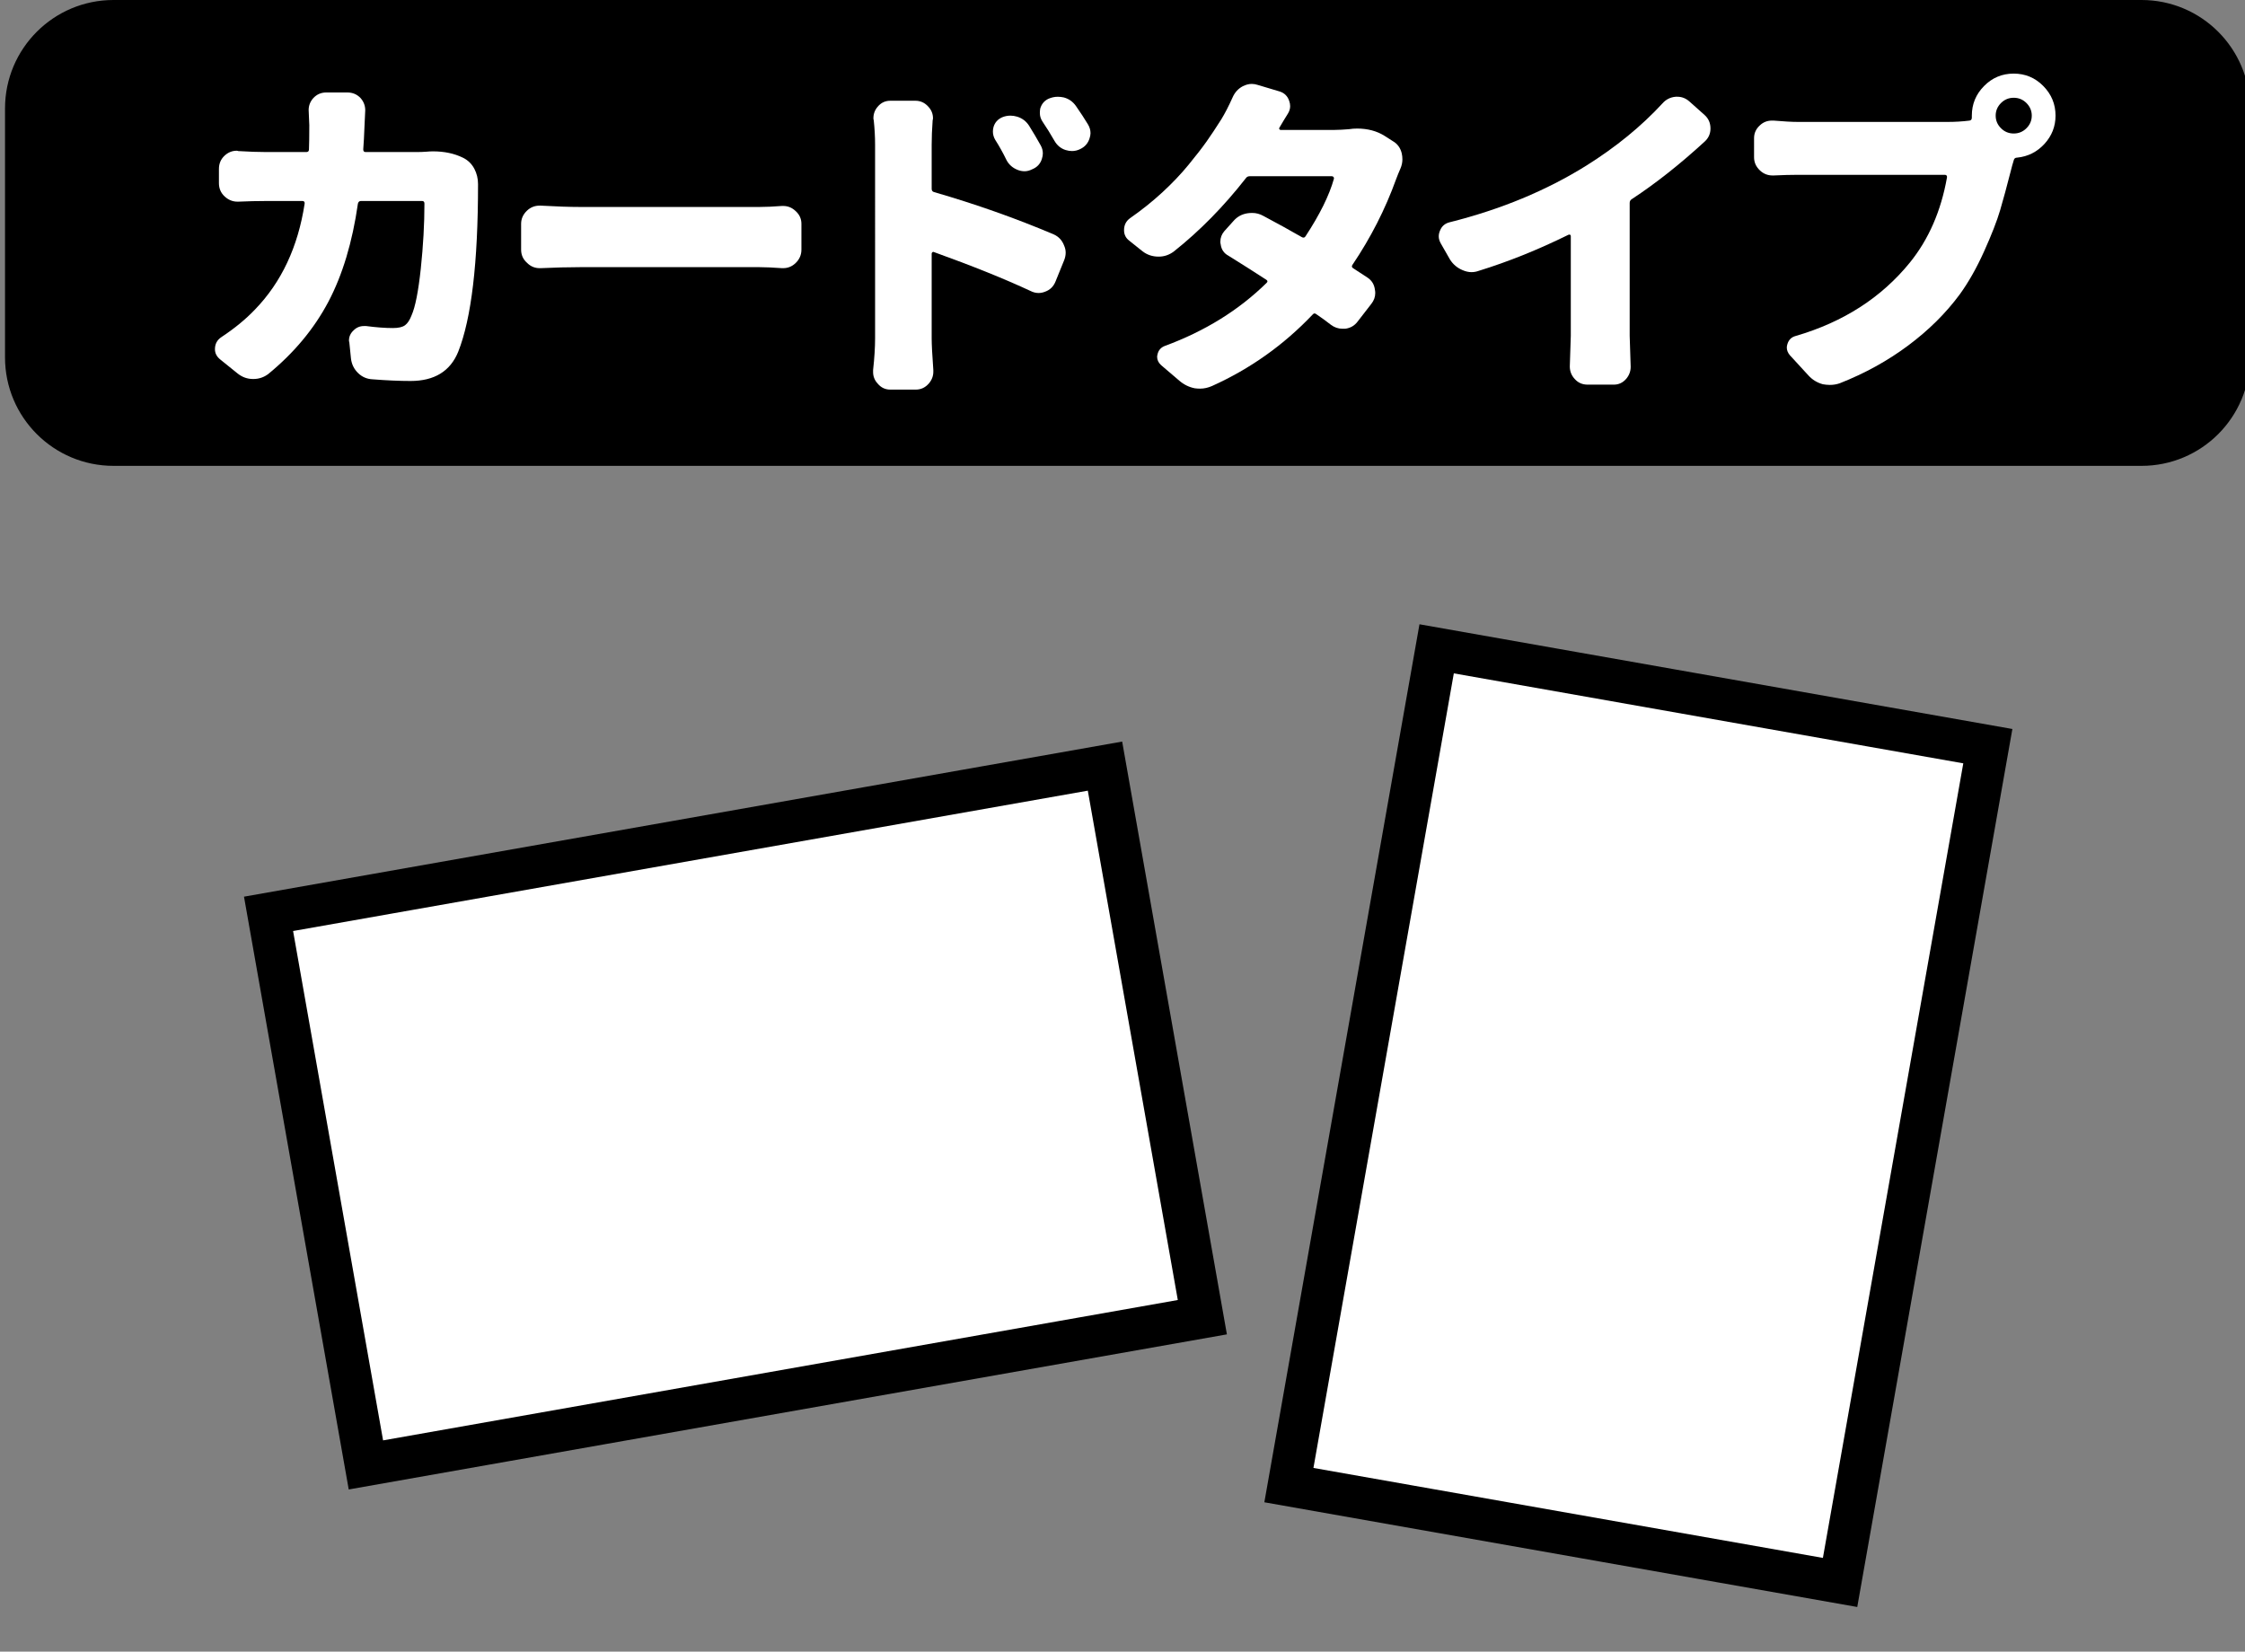 <?xml version="1.0" encoding="utf-8"?>
<!-- Generator: Adobe Illustrator 24.1.2, SVG Export Plug-In . SVG Version: 6.00 Build 0)  -->
<svg version="1.1" id="レイヤー_1" xmlns="http://www.w3.org/2000/svg" xmlns:xlink="http://www.w3.org/1999/xlink" x="0px"
	 y="0px" width="106px" height="78px" viewBox="0 0 106 78" style="enable-background:new 0 0 106 78;" xml:space="preserve">
<rect x="0" y="0" width="106" height="78" fill="#808080" stroke="none"/>
<style type="text/css">
	.st0{fill:#FFFFFF;}
	.st1{fill:#FFFFFF;stroke:#000000;stroke-width:2;stroke-miterlimit:10;}
</style>
<g>
	<path d="M101.115,22H5.359c-2.829,0-5.122-2.293-5.122-5.122V5.122C0.237,2.293,2.53,0,5.359,0h95.755
		c2.829,0,5.122,2.293,5.122,5.122v11.755C106.237,19.707,103.944,22,101.115,22z"/>
	<g>
		<path class="st0" d="M20.133,7.164c0.104-0.01,0.208-0.016,0.313-0.016c0.531,0,1,0.099,1.406,0.297
			c0.239,0.115,0.422,0.292,0.547,0.531c0.114,0.219,0.172,0.458,0.172,0.719c0,3.708-0.313,6.349-0.938,7.922
			c-0.375,0.917-1.125,1.375-2.25,1.375c-0.521,0-1.115-0.026-1.781-0.078c-0.271-0.011-0.503-0.109-0.695-0.297
			c-0.193-0.188-0.305-0.417-0.336-0.688l-0.078-0.766c-0.011-0.031-0.016-0.057-0.016-0.078c0-0.188,0.072-0.349,0.219-0.484
			c0.135-0.135,0.297-0.203,0.484-0.203c0.031,0,0.067,0,0.109,0c0.479,0.063,0.9,0.094,1.266,0.094c0.26,0,0.45-0.044,0.57-0.133
			c0.119-0.088,0.221-0.242,0.305-0.461c0.177-0.396,0.322-1.133,0.438-2.211c0.114-1.078,0.172-2.102,0.172-3.07
			c0-0.083-0.037-0.125-0.109-0.125H17.04c-0.073,0-0.12,0.042-0.141,0.125c-0.261,1.823-0.727,3.37-1.398,4.641
			c-0.672,1.271-1.617,2.406-2.836,3.406c-0.209,0.156-0.443,0.234-0.703,0.234h-0.016c-0.271,0-0.516-0.089-0.734-0.266
			l-0.813-0.656c-0.167-0.135-0.25-0.297-0.25-0.484c0-0.25,0.104-0.442,0.313-0.578c0.614-0.406,1.141-0.838,1.578-1.297
			c1.25-1.292,2.031-2.958,2.344-5c0.01-0.083-0.026-0.125-0.109-0.125h-1.688c-0.438,0-0.881,0.011-1.328,0.031
			c-0.021,0-0.037,0-0.047,0c-0.229,0-0.433-0.083-0.609-0.25c-0.178-0.167-0.266-0.375-0.266-0.625V7.977
			c0-0.25,0.088-0.458,0.266-0.625c0.166-0.156,0.359-0.234,0.578-0.234c0.021,0,0.041,0.005,0.063,0.016
			c0.51,0.031,0.958,0.047,1.344,0.047h1.875c0.083,0,0.125-0.042,0.125-0.125c0.01-0.25,0.016-0.63,0.016-1.141l-0.031-0.719
			c0-0.208,0.072-0.396,0.219-0.563c0.166-0.177,0.369-0.266,0.609-0.266h1c0.25,0,0.458,0.089,0.625,0.266
			c0.146,0.167,0.219,0.359,0.219,0.578l-0.031,0.656c-0.021,0.542-0.042,0.938-0.063,1.188c0,0.083,0.036,0.125,0.109,0.125h2.453
			C19.836,7.18,19.977,7.175,20.133,7.164z"/>
		<path class="st0" d="M25.527,12.664c-0.011,0-0.026,0-0.047,0c-0.229,0-0.428-0.083-0.594-0.25
			c-0.188-0.167-0.281-0.375-0.281-0.625V10.57c0-0.239,0.094-0.448,0.281-0.625c0.166-0.156,0.364-0.234,0.594-0.234
			c0.01,0,0.025,0,0.047,0c0.76,0.042,1.375,0.063,1.844,0.063h8.5c0.291,0,0.641-0.016,1.047-0.047c0.021,0,0.041,0,0.063,0
			c0.219,0,0.411,0.078,0.578,0.234c0.188,0.167,0.281,0.37,0.281,0.609v1.219c0,0.25-0.094,0.464-0.281,0.641
			c-0.167,0.156-0.359,0.234-0.578,0.234c-0.021,0-0.042,0-0.063,0c-0.438-0.031-0.787-0.047-1.047-0.047h-8.5
			C26.829,12.617,26.214,12.633,25.527,12.664z"/>
		<path class="st0" d="M43.99,6.836v2.078c0,0.083,0.036,0.136,0.109,0.156c1.979,0.573,3.864,1.24,5.656,2
			c0.229,0.104,0.391,0.276,0.484,0.516c0.052,0.115,0.078,0.229,0.078,0.344c0,0.125-0.026,0.25-0.078,0.375l-0.406,1
			c-0.094,0.229-0.256,0.386-0.484,0.469c-0.104,0.042-0.209,0.063-0.313,0.063c-0.125,0-0.25-0.031-0.375-0.094
			c-1.229-0.573-2.756-1.188-4.578-1.844c-0.021-0.01-0.042-0.005-0.063,0.016C44,11.935,43.99,11.956,43.99,11.977v4
			c0,0.281,0.025,0.781,0.078,1.5c0,0.021,0,0.047,0,0.078c0,0.208-0.073,0.396-0.219,0.563c-0.167,0.188-0.37,0.281-0.609,0.281
			h-1.203c-0.24,0-0.438-0.094-0.594-0.281c-0.146-0.156-0.219-0.339-0.219-0.547c0-0.031,0-0.063,0-0.094
			c0.063-0.573,0.094-1.073,0.094-1.5V6.836c0-0.375-0.021-0.76-0.063-1.156c-0.011-0.031-0.016-0.063-0.016-0.094
			c0-0.208,0.067-0.391,0.203-0.547c0.156-0.188,0.354-0.281,0.594-0.281h1.188c0.239,0,0.442,0.094,0.609,0.281
			c0.146,0.156,0.219,0.339,0.219,0.547c0,0.031-0.006,0.063-0.016,0.094C44.005,6.107,43.99,6.492,43.99,6.836z M49.13,6.852
			c0.072,0.125,0.109,0.255,0.109,0.391c0,0.083-0.016,0.172-0.047,0.266c-0.073,0.229-0.225,0.391-0.453,0.484
			c-0.125,0.063-0.245,0.094-0.359,0.094c-0.115,0-0.225-0.021-0.328-0.063c-0.24-0.094-0.417-0.25-0.531-0.469
			c-0.167-0.344-0.344-0.661-0.531-0.953c-0.073-0.125-0.109-0.255-0.109-0.391c0-0.073,0.01-0.146,0.031-0.219
			c0.063-0.208,0.197-0.359,0.406-0.453c0.125-0.052,0.255-0.078,0.391-0.078c0.104,0,0.208,0.016,0.313,0.047
			c0.239,0.073,0.427,0.214,0.563,0.422C48.792,6.263,48.974,6.57,49.13,6.852z M51.365,5.867c0.083,0.136,0.125,0.276,0.125,0.422
			c0,0.073-0.016,0.156-0.047,0.25c-0.073,0.229-0.219,0.396-0.438,0.5c-0.125,0.063-0.256,0.094-0.391,0.094
			c-0.094,0-0.193-0.016-0.297-0.047c-0.229-0.073-0.406-0.219-0.531-0.438c-0.178-0.313-0.365-0.614-0.563-0.906
			c-0.084-0.125-0.125-0.26-0.125-0.406c0-0.063,0.005-0.13,0.016-0.203c0.063-0.219,0.192-0.375,0.391-0.469
			c0.146-0.063,0.291-0.094,0.438-0.094c0.094,0,0.188,0.011,0.281,0.031c0.239,0.063,0.432,0.198,0.578,0.406
			C51.021,5.32,51.208,5.607,51.365,5.867z"/>
		<path class="st0" d="M63.684,6.102c0.135-0.021,0.266-0.031,0.391-0.031c0.5,0,0.932,0.115,1.297,0.344l0.391,0.25
			c0.219,0.125,0.359,0.318,0.422,0.578c0.021,0.094,0.031,0.188,0.031,0.281c0,0.146-0.031,0.292-0.094,0.438
			c-0.073,0.167-0.141,0.333-0.203,0.5c-0.511,1.417-1.198,2.766-2.063,4.047c-0.042,0.063-0.031,0.115,0.031,0.156
			c0.239,0.156,0.463,0.302,0.672,0.438c0.208,0.136,0.328,0.328,0.359,0.578c0.01,0.052,0.016,0.104,0.016,0.156
			c0,0.188-0.063,0.359-0.188,0.516l-0.641,0.828c-0.146,0.198-0.344,0.313-0.594,0.344c-0.042,0-0.084,0-0.125,0
			c-0.198,0-0.381-0.063-0.547-0.188c-0.198-0.156-0.428-0.323-0.688-0.5c-0.063-0.052-0.12-0.047-0.172,0.016
			c-1.365,1.438-2.948,2.563-4.75,3.375c-0.188,0.083-0.375,0.125-0.563,0.125c-0.084,0-0.167-0.005-0.25-0.016
			c-0.271-0.052-0.516-0.172-0.734-0.359l-0.859-0.734c-0.125-0.114-0.188-0.245-0.188-0.391c0-0.031,0.005-0.067,0.016-0.109
			c0.041-0.198,0.156-0.333,0.344-0.406c1.896-0.698,3.5-1.692,4.813-2.984c0.052-0.052,0.047-0.099-0.016-0.141
			c-0.625-0.406-1.225-0.786-1.797-1.141c-0.209-0.114-0.328-0.292-0.359-0.531c-0.011-0.042-0.016-0.083-0.016-0.125
			c0-0.188,0.063-0.354,0.188-0.5l0.422-0.469c0.177-0.208,0.4-0.333,0.672-0.375c0.072-0.01,0.146-0.016,0.219-0.016
			c0.188,0,0.364,0.047,0.531,0.141c0.666,0.354,1.271,0.688,1.813,1c0.072,0.042,0.13,0.031,0.172-0.031
			c0.677-1.031,1.125-1.938,1.344-2.719c0.01-0.031,0.005-0.06-0.016-0.086c-0.021-0.026-0.047-0.039-0.078-0.039h-3.875
			c-0.084,0-0.146,0.031-0.188,0.094c-1.042,1.333-2.172,2.484-3.391,3.453c-0.219,0.167-0.459,0.25-0.719,0.25h-0.016
			c-0.281,0-0.531-0.083-0.75-0.25l-0.625-0.5c-0.167-0.125-0.25-0.292-0.25-0.5c0-0.239,0.094-0.427,0.281-0.563
			c0.552-0.385,1.06-0.792,1.524-1.219c0.463-0.427,0.875-0.859,1.234-1.297s0.646-0.807,0.859-1.109
			c0.213-0.302,0.445-0.651,0.695-1.047c0.166-0.271,0.344-0.614,0.531-1.031c0.104-0.239,0.266-0.417,0.484-0.531
			c0.146-0.073,0.286-0.109,0.422-0.109c0.094,0,0.188,0.016,0.281,0.047l1.047,0.313c0.219,0.073,0.364,0.219,0.438,0.438
			c0.031,0.083,0.047,0.167,0.047,0.25c0,0.125-0.037,0.245-0.109,0.359c-0.125,0.198-0.261,0.422-0.406,0.672
			c-0.011,0.021-0.008,0.042,0.008,0.063c0.016,0.021,0.033,0.031,0.055,0.031h2.547C63.22,6.133,63.443,6.123,63.684,6.102z"/>
		<path class="st0" d="M77.056,9.398c-0.073,0.042-0.109,0.104-0.109,0.188v6.266l0.047,1.469c0,0.219-0.073,0.411-0.219,0.578
			c-0.156,0.177-0.35,0.266-0.578,0.266h-1.234c-0.25,0-0.453-0.089-0.609-0.266c-0.156-0.167-0.234-0.365-0.234-0.594l0.047-1.453
			v-4.703c0-0.031-0.011-0.052-0.031-0.063c-0.021-0.01-0.047-0.01-0.078,0c-1.438,0.708-2.85,1.276-4.234,1.703
			c-0.115,0.042-0.229,0.063-0.344,0.063c-0.136,0-0.276-0.031-0.422-0.094c-0.25-0.104-0.448-0.271-0.594-0.5l-0.438-0.766
			c-0.063-0.114-0.094-0.224-0.094-0.328c0-0.094,0.021-0.188,0.063-0.281c0.083-0.208,0.239-0.338,0.469-0.391
			c2.406-0.604,4.552-1.495,6.438-2.672c1.396-0.875,2.594-1.854,3.594-2.938c0.166-0.188,0.375-0.292,0.625-0.313
			c0.021,0,0.047,0,0.078,0c0.208,0,0.396,0.073,0.563,0.219l0.719,0.641c0.188,0.167,0.281,0.38,0.281,0.641
			c0,0.24-0.089,0.443-0.266,0.609C79.326,7.753,78.181,8.659,77.056,9.398z"/>
		<path class="st0" d="M84.899,5.758h7.063c0.354,0,0.697-0.021,1.031-0.063c0.072-0.01,0.109-0.057,0.109-0.141
			c0-0.021,0-0.052,0-0.094c0-0.542,0.192-1.008,0.578-1.398c0.385-0.391,0.852-0.586,1.398-0.586s1.013,0.195,1.398,0.586
			c0.385,0.391,0.578,0.857,0.578,1.398c0,0.511-0.175,0.956-0.523,1.336c-0.35,0.38-0.779,0.597-1.289,0.648
			c-0.084,0-0.136,0.037-0.156,0.109c-0.053,0.167-0.104,0.354-0.156,0.563c-0.178,0.698-0.342,1.302-0.492,1.813
			c-0.151,0.511-0.404,1.159-0.758,1.945c-0.354,0.787-0.74,1.466-1.156,2.039c-0.656,0.886-1.467,1.688-2.43,2.406
			c-0.964,0.719-2.039,1.313-3.227,1.781c-0.146,0.052-0.303,0.078-0.469,0.078c-0.104,0-0.214-0.011-0.328-0.031
			c-0.271-0.073-0.5-0.214-0.688-0.422l-0.875-0.953c-0.094-0.114-0.141-0.234-0.141-0.359c0-0.052,0.01-0.109,0.031-0.172
			c0.063-0.198,0.192-0.323,0.391-0.375c2.25-0.656,4.047-1.813,5.391-3.469c0.885-1.094,1.469-2.432,1.75-4.016
			c0.01-0.083-0.026-0.125-0.109-0.125h-6.922c-0.344,0-0.729,0.011-1.156,0.031c-0.011,0-0.026,0-0.047,0
			c-0.229,0-0.428-0.078-0.594-0.234c-0.188-0.177-0.281-0.385-0.281-0.625V6.523c0-0.239,0.094-0.442,0.281-0.609
			c0.156-0.146,0.344-0.219,0.563-0.219c0.021,0,0.047,0,0.078,0C84.232,5.737,84.618,5.758,84.899,5.758z M94.478,6.055
			c0.166,0.167,0.367,0.25,0.602,0.25s0.435-0.083,0.602-0.25c0.166-0.167,0.25-0.364,0.25-0.594c0-0.229-0.084-0.427-0.25-0.594
			c-0.167-0.167-0.367-0.25-0.602-0.25s-0.436,0.083-0.602,0.25c-0.167,0.167-0.25,0.365-0.25,0.594
			C94.228,5.69,94.311,5.888,94.478,6.055z"/>
	</g>
	<g>
		
			<rect x="14.652" y="39.472" transform="matrix(0.985 -0.174 0.174 0.985 -8.621 6.826)" class="st1" width="40.095" height="26.421"/>
		
			<rect x="57.273" y="39.472" transform="matrix(0.174 -0.985 0.985 0.174 12.011 119.68)" class="st1" width="40.095" height="26.421"/>
	</g>
</g>
</svg>
